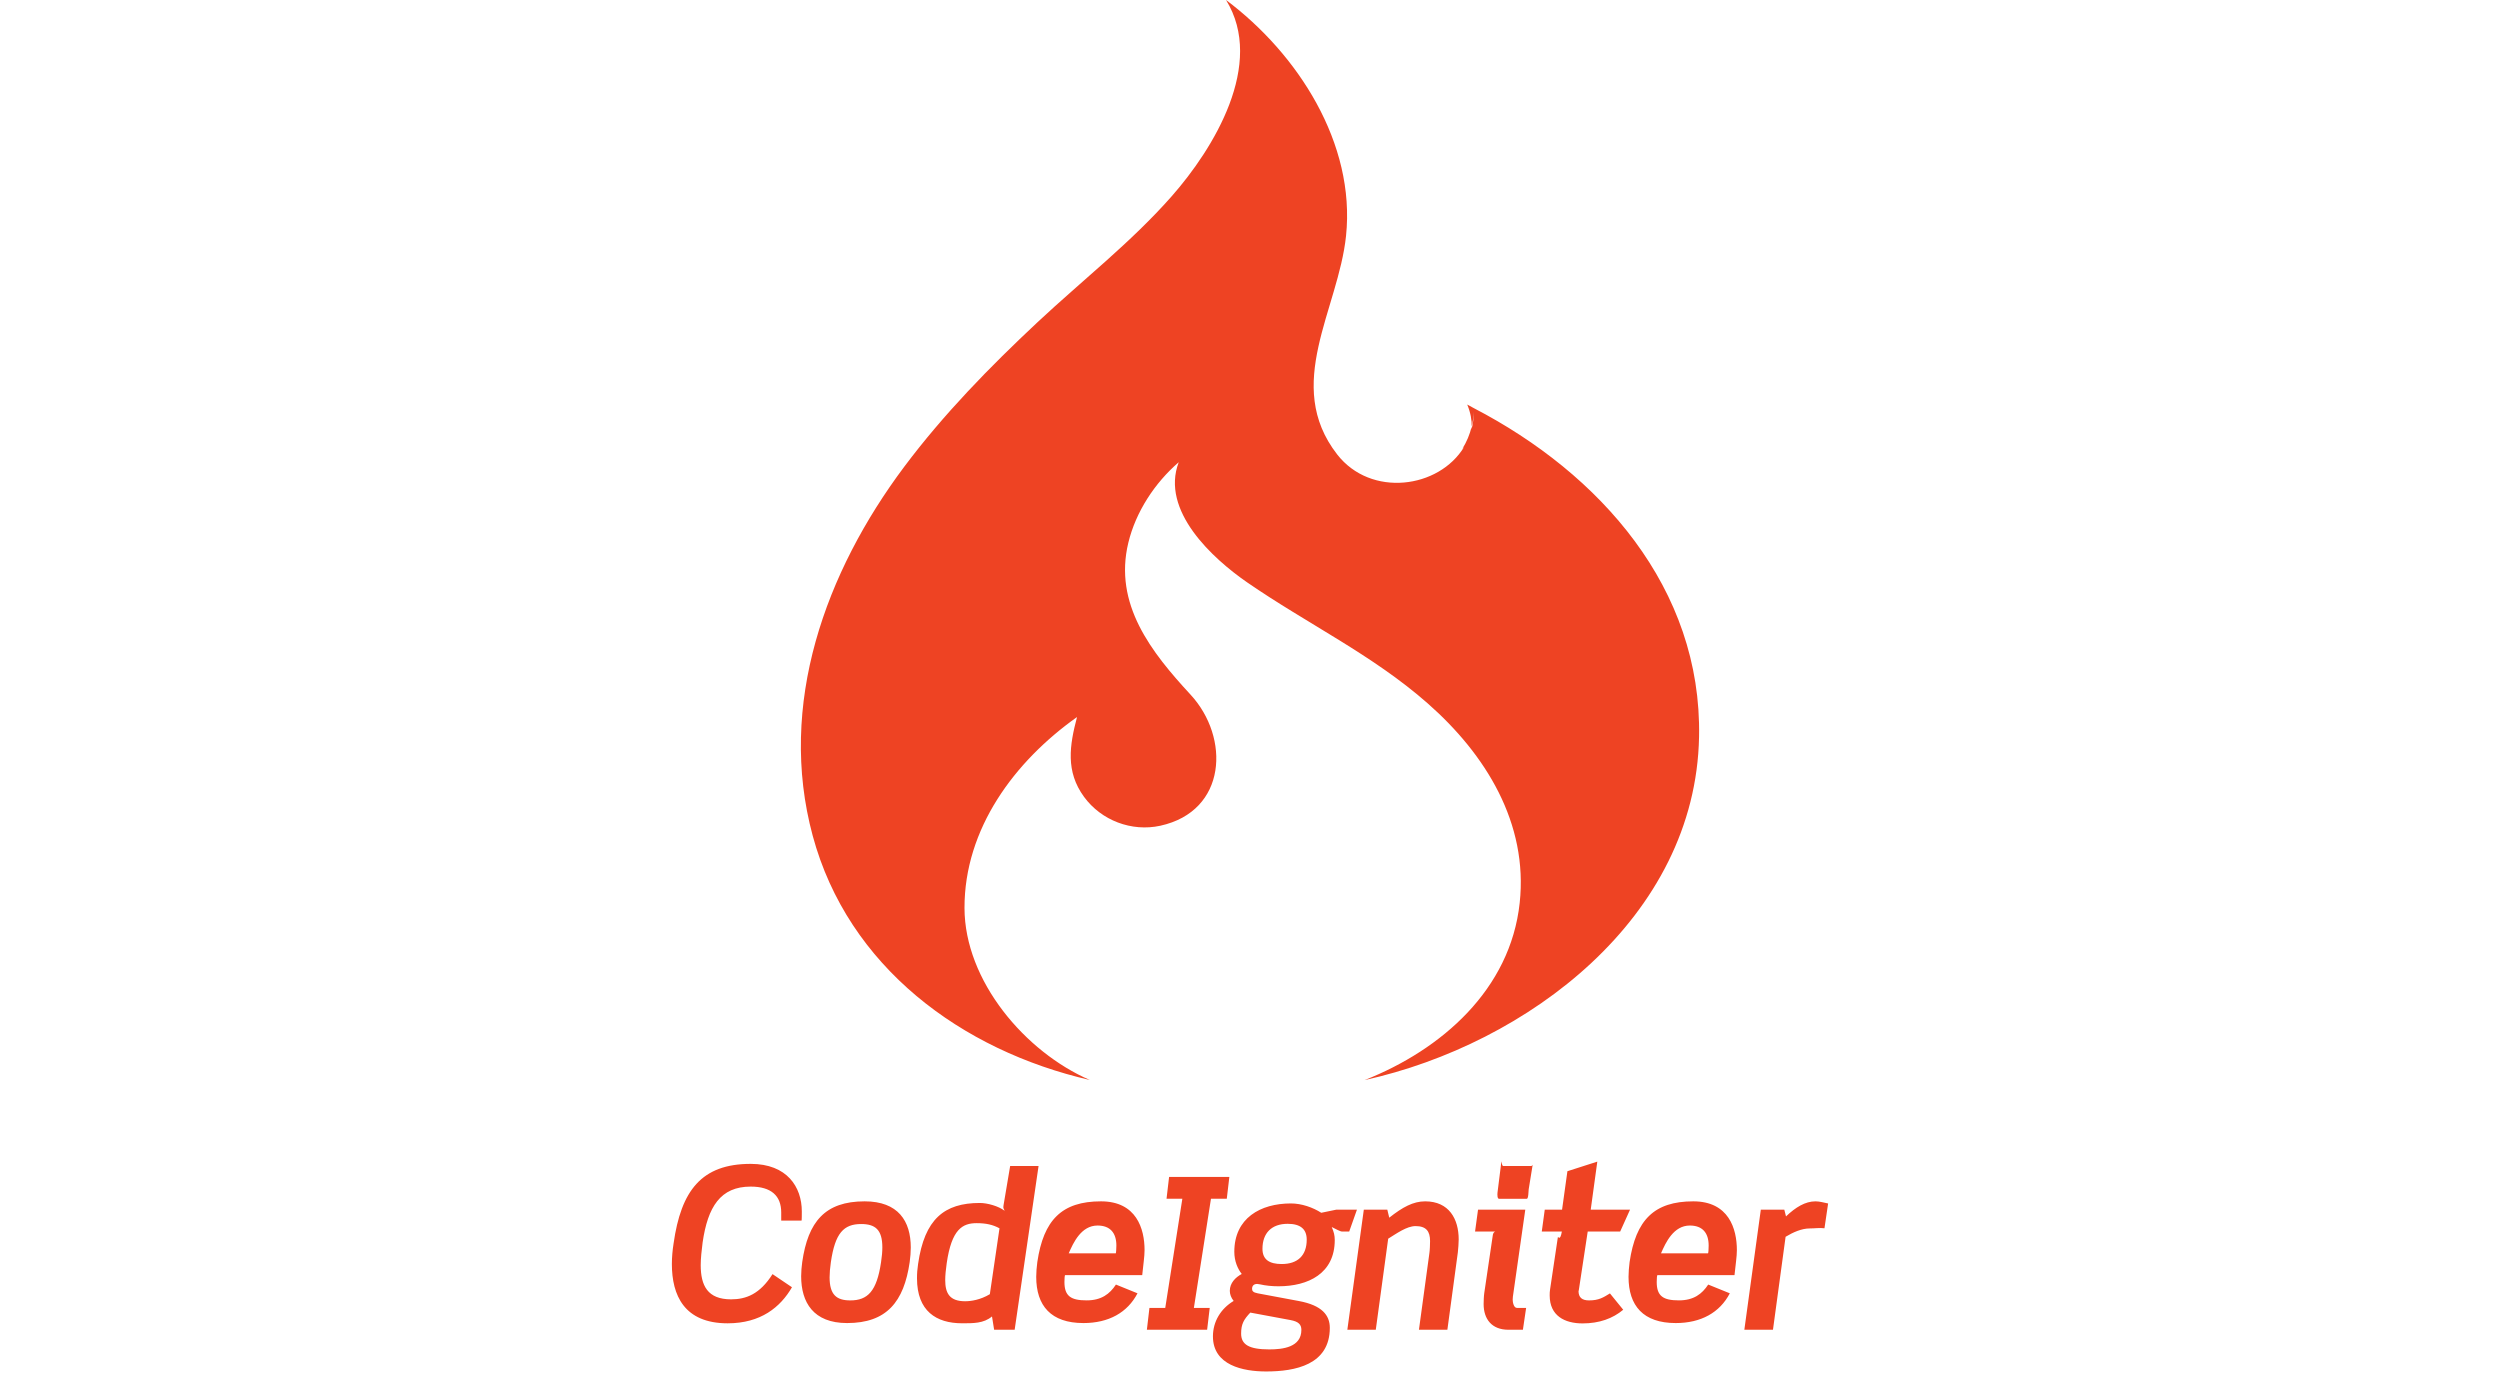 <svg width="80" height="44" viewBox="0 0 80 44" fill="none" xmlns="http://www.w3.org/2000/svg">
<g clip-path="url(#clip0_1_7077)">
<path d="M23.394 41.579C22.642 41.579 22.423 41.14 22.423 40.483C22.423 40.264 22.451 40.017 22.484 39.757C22.649 38.621 23.051 37.971 24.022 37.971C24.679 37.971 24.999 38.265 24.999 38.799V39.059H25.65C25.658 39.059 25.658 38.819 25.658 38.765C25.658 37.984 25.186 37.244 24.023 37.244C22.444 37.244 21.794 38.104 21.555 39.788C21.52 40.014 21.5 40.225 21.5 40.45C21.5 41.443 21.89 42.346 23.285 42.346C24.345 42.346 24.974 41.829 25.343 41.192L24.721 40.772C24.317 41.409 23.879 41.579 23.394 41.579ZM27.668 38.443C26.402 38.443 25.856 39.093 25.671 40.387C25.65 40.536 25.638 40.688 25.637 40.839C25.637 41.674 26.026 42.338 27.107 42.338C28.372 42.338 28.926 41.66 29.11 40.387C29.131 40.222 29.145 40.072 29.145 39.921C29.145 39.073 28.742 38.443 27.668 38.443ZM28.194 40.387C28.057 41.325 27.764 41.613 27.209 41.613C26.765 41.613 26.547 41.428 26.547 40.873C26.547 40.736 26.561 40.572 26.588 40.387C26.724 39.456 26.998 39.169 27.559 39.169C28.01 39.169 28.235 39.353 28.235 39.915C28.235 40.052 28.221 40.209 28.194 40.387ZM32.325 37.312L32.113 38.569C32.1 38.678 32.107 38.642 32.148 38.745C31.95 38.594 31.594 38.495 31.354 38.495C30.219 38.495 29.584 39.009 29.379 40.447C29.355 40.599 29.343 40.752 29.344 40.906C29.344 41.954 29.96 42.345 30.787 42.345C31.136 42.345 31.478 42.352 31.744 42.126L31.812 42.552H32.469L33.234 37.312H32.325ZM31.675 41.414C31.368 41.598 31.067 41.64 30.883 41.64C30.384 41.64 30.247 41.38 30.247 40.962C30.247 40.805 30.267 40.62 30.295 40.421C30.452 39.333 30.801 39.141 31.252 39.141C31.546 39.141 31.771 39.189 31.984 39.306L31.675 41.414ZM35.231 38.443C33.98 38.443 33.392 39.038 33.194 40.387C33.173 40.551 33.159 40.709 33.159 40.859C33.159 41.784 33.631 42.338 34.67 42.338C35.477 42.338 36.079 42.003 36.4 41.386L35.71 41.106C35.512 41.407 35.245 41.612 34.773 41.612C34.267 41.612 34.062 41.476 34.062 41.024C34.062 40.935 34.069 40.805 34.083 40.805H36.551C36.585 40.456 36.626 40.209 36.626 40.004C36.626 39.32 36.366 38.443 35.231 38.443V38.443ZM35.703 40.107H34.199C34.349 39.758 34.602 39.217 35.122 39.217C35.525 39.217 35.724 39.453 35.724 39.857C35.723 39.925 35.717 40.107 35.703 40.107ZM39.257 38.36L39.339 37.662H37.411L37.329 38.36H37.835L37.288 41.853H36.782L36.7 42.552H38.628L38.711 41.853H38.204L38.751 38.36H39.257ZM43.175 39.408L43.422 38.71H42.758L42.28 38.809C42.014 38.638 41.651 38.51 41.309 38.51C40.331 38.51 39.498 38.982 39.498 40.058C39.498 40.359 39.607 40.603 39.736 40.767C39.532 40.876 39.354 41.059 39.354 41.306C39.354 41.416 39.395 41.528 39.477 41.63C39.066 41.877 38.814 42.286 38.814 42.765C38.814 43.69 39.778 43.887 40.516 43.887C41.446 43.887 42.554 43.674 42.554 42.49C42.554 42.086 42.301 41.771 41.57 41.634L40.25 41.387C40.1 41.359 40.066 41.311 40.066 41.243C40.066 41.14 40.128 41.086 40.23 41.086L40.319 41.099C40.496 41.14 40.702 41.161 40.913 41.161C41.864 41.161 42.712 40.75 42.712 39.682C42.712 39.531 42.685 39.429 42.616 39.265C42.732 39.32 42.883 39.409 42.944 39.409H43.175V39.408ZM41.295 42.242C41.555 42.29 41.644 42.386 41.644 42.557C41.644 43.112 41.049 43.181 40.618 43.181C39.962 43.181 39.716 43.023 39.716 42.674C39.716 42.365 39.804 42.222 40.01 42.003L41.295 42.242ZM41.015 40.449C40.618 40.449 40.399 40.305 40.399 39.963C40.399 39.456 40.693 39.162 41.206 39.162C41.616 39.162 41.815 39.333 41.815 39.668C41.815 40.175 41.527 40.449 41.015 40.449ZM45.605 38.443C45.221 38.443 44.88 38.631 44.456 38.966L44.394 38.71H43.642L43.115 42.552H44.025L44.422 39.638C44.688 39.474 45.016 39.235 45.297 39.235C45.639 39.235 45.762 39.401 45.762 39.715C45.762 39.791 45.755 40.014 45.741 40.096L45.406 42.552H46.316L46.651 40.076C46.664 39.96 46.678 39.769 46.678 39.66C46.678 39.009 46.37 38.443 45.605 38.443ZM48.406 41.589L48.412 41.495L48.809 38.71H47.297L47.202 39.408H47.865C47.81 39.408 47.776 39.469 47.77 39.525L47.496 41.38C47.482 41.469 47.476 41.655 47.476 41.73C47.476 42.209 47.735 42.552 48.268 42.552H48.733L48.836 41.853H48.542C48.439 41.853 48.406 41.672 48.406 41.589ZM48.993 37.312H48.104C48.05 37.312 48.05 37.111 48.043 37.179L47.92 38.164C47.913 38.226 47.913 38.361 47.967 38.361H48.857C48.911 38.361 48.911 38.121 48.918 38.059L49.041 37.299C49.048 37.231 49.048 37.312 48.993 37.312ZM50.848 41.613C50.623 41.613 50.513 41.517 50.513 41.312L50.52 41.298L50.807 39.408H51.846L52.161 38.71H50.903L51.114 37.172L50.157 37.479L49.986 38.71H49.432L49.337 39.408H49.98C49.918 39.758 49.856 39.531 49.85 39.6L49.603 41.256C49.59 41.332 49.59 41.387 49.59 41.455C49.59 42.105 50.069 42.349 50.643 42.349C51.176 42.349 51.607 42.193 51.943 41.912L51.518 41.389C51.306 41.519 51.163 41.613 50.848 41.613ZM54.185 38.443C52.933 38.443 52.345 39.038 52.147 40.387C52.127 40.551 52.113 40.709 52.113 40.859C52.113 41.784 52.584 42.338 53.624 42.338C54.431 42.338 55.033 42.003 55.354 41.386L54.663 41.106C54.465 41.407 54.198 41.612 53.726 41.612C53.221 41.612 53.015 41.476 53.015 41.024C53.015 40.935 53.023 40.805 53.036 40.805H55.504C55.539 40.456 55.58 40.209 55.58 40.004C55.58 39.32 55.32 38.443 54.185 38.443V38.443ZM54.657 40.107H53.152C53.303 39.758 53.555 39.217 54.075 39.217C54.479 39.217 54.677 39.453 54.677 39.857C54.677 39.925 54.67 40.107 54.657 40.107ZM58.096 38.443C57.768 38.443 57.46 38.631 57.152 38.925L57.098 38.71H56.346L55.819 42.552H56.735L57.139 39.577C57.378 39.433 57.652 39.31 57.911 39.31C58.076 39.31 58.233 39.284 58.383 39.305L58.5 38.511C58.363 38.484 58.226 38.443 58.096 38.443V38.443ZM34.875 34.56C32.805 33.664 30.869 31.388 30.864 29.058C30.858 26.518 32.466 24.362 34.465 22.945C34.225 23.854 34.094 24.686 34.689 25.499C35.243 26.256 36.212 26.623 37.128 26.424C39.267 25.955 39.365 23.6 38.097 22.228C36.843 20.87 35.63 19.335 36.107 17.365C36.346 16.378 36.952 15.453 37.719 14.791C37.129 16.343 38.805 17.873 39.909 18.636C41.824 19.958 43.925 20.957 45.686 22.508C47.539 24.137 48.907 26.34 48.63 28.895C48.331 31.664 46.133 33.59 43.668 34.563C48.877 33.411 54.26 29.363 54.37 23.578C54.462 18.819 51.201 15.157 47.162 13.06L46.951 12.945C47.062 13.214 47.098 13.443 47.094 13.648C47.13 13.497 47.155 13.341 47.162 13.181C47.161 13.372 47.136 13.561 47.088 13.745L47.094 13.648C47.034 13.901 46.933 14.142 46.795 14.362L46.854 14.298C46.048 15.636 43.867 15.927 42.789 14.541C41.057 12.312 42.826 9.909 43.073 7.549C43.383 4.59 41.53 1.719 39.233 0C40.498 2.049 38.831 4.761 37.498 6.276C36.205 7.746 34.632 8.973 33.204 10.308C31.671 11.742 30.197 13.252 28.936 14.935C26.415 18.303 24.872 22.54 26.006 26.742C27.14 30.942 30.773 33.615 34.875 34.56L34.875 34.56Z" fill="#EE4323"/>
</g>
<defs>
<clipPath id="clip0_1_7077">
<rect width="37" height="44" fill="white" transform="translate(21.5)"/>
</clipPath>
</defs>
</svg>
